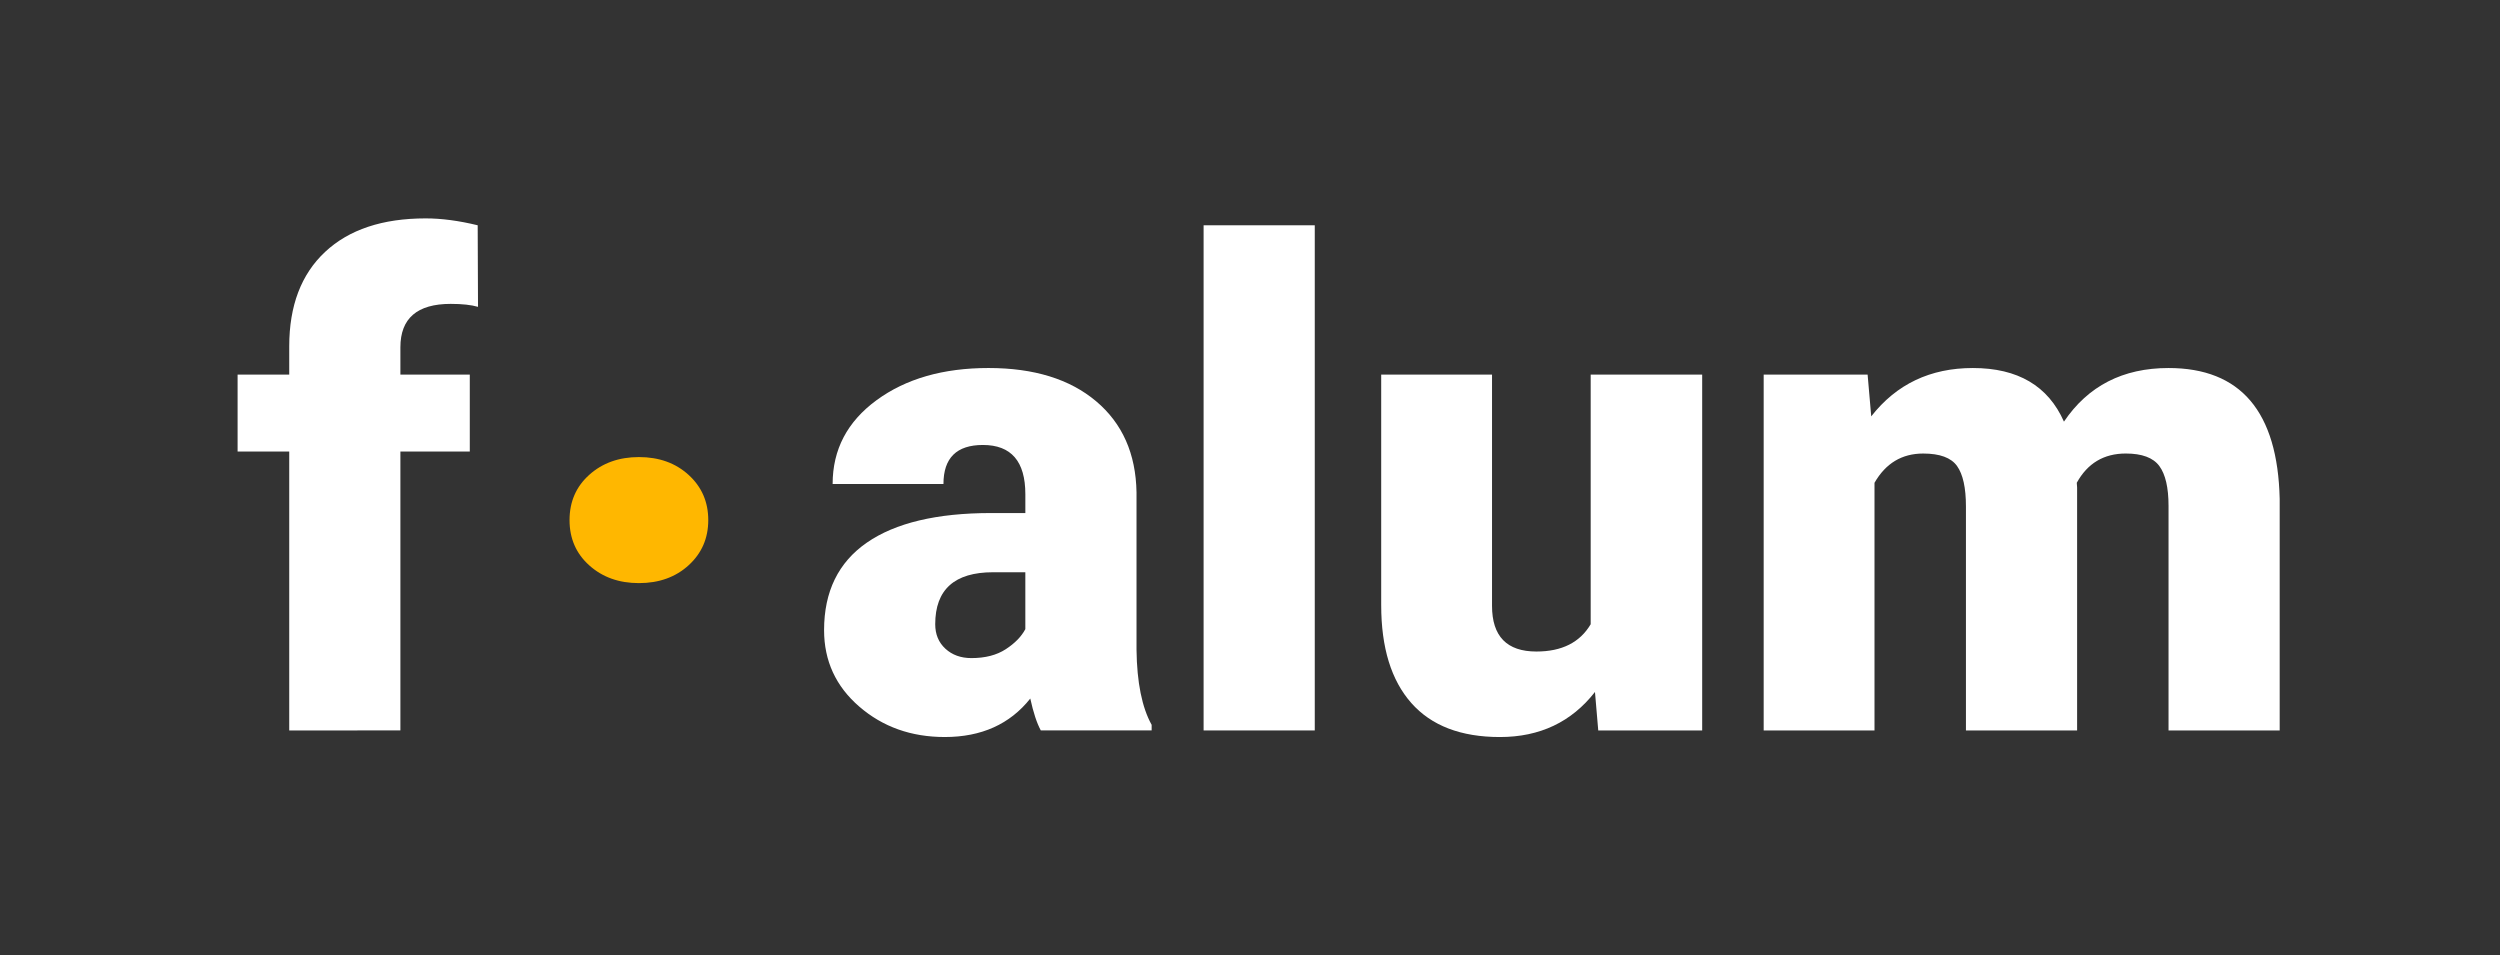 <?xml version="1.0" encoding="UTF-8"?> <svg xmlns="http://www.w3.org/2000/svg" xmlns:xlink="http://www.w3.org/1999/xlink" version="1.1" id="Слой_1" x="0px" y="0px" width="157px" height="60px" viewBox="0 0 157 60" xml:space="preserve"><rect x="0" y="0" width="157" height="60" fill="#333333" stroke="none"/> <g> <path fill="#FFFFFF" d="M18.164,45.872V28.358h-3.243v-4.833h3.243v-1.776c0-2.547,0.75-4.523,2.251-5.928 c1.5-1.404,3.607-2.106,6.32-2.106c0.992,0,2.079,0.144,3.264,0.433l0.02,5.122c-0.427-0.124-0.998-0.186-1.714-0.186 c-2.107,0-3.16,0.909-3.16,2.726v1.714h4.358v4.833h-4.358v17.514L18.164,45.872L18.164,45.872z"></path> <path fill="#FFB700" d="M40.123,28.704c1.265,0,2.307,0.375,3.126,1.124c0.82,0.749,1.23,1.694,1.23,2.834 c0,1.139-0.41,2.084-1.23,2.833c-0.82,0.75-1.862,1.124-3.126,1.124c-1.249,0-2.288-0.37-3.115-1.112 c-0.828-0.741-1.241-1.689-1.241-2.845c0-1.155,0.413-2.104,1.241-2.846C37.836,29.075,38.874,28.704,40.123,28.704z"></path> <path fill="#FFFFFF" d="M65.363,45.872c-0.248-0.454-0.468-1.122-0.661-2.003c-1.28,1.611-3.071,2.416-5.37,2.416 c-2.106,0-3.897-0.636-5.37-1.911c-1.474-1.273-2.21-2.874-2.21-4.802c0-2.423,0.895-4.254,2.685-5.494 c1.79-1.239,4.392-1.859,7.807-1.859h2.148v-1.183c0-2.062-0.888-3.092-2.664-3.092c-1.653,0-2.479,0.816-2.479,2.449h-6.96 c0-2.159,0.919-3.912,2.757-5.26s4.182-2.022,7.033-2.022c2.85,0,5.102,0.695,6.754,2.085c1.652,1.391,2.499,3.298,2.54,5.721 v9.893c0.027,2.052,0.344,3.621,0.95,4.709v0.351h-6.96V45.872z M61.004,41.328c0.868,0,1.587-0.186,2.158-0.558 c0.571-0.372,0.981-0.791,1.229-1.26v-3.573h-2.024c-2.424,0-3.635,1.088-3.635,3.264c0,0.634,0.213,1.146,0.64,1.539 C59.8,41.133,60.344,41.328,61.004,41.328z"></path> <path fill="#FFFFFF" d="M82.567,45.872h-6.981V14.148h6.981V45.872z"></path> <path fill="#FFFFFF" d="M100.164,43.456c-1.473,1.886-3.463,2.83-5.969,2.83c-2.451,0-4.306-0.712-5.566-2.138 c-1.26-1.425-1.89-3.473-1.89-6.144V23.525h6.96v14.52c0,1.914,0.929,2.871,2.788,2.871c1.597,0,2.733-0.571,3.408-1.714V23.525 h7.002v22.347h-6.527L100.164,43.456z"></path> <path fill="#FFFFFF" d="M117.286,23.525l0.227,2.623c1.583-2.024,3.711-3.036,6.382-3.036c2.823,0,4.73,1.122,5.721,3.367 c1.514-2.244,3.704-3.367,6.568-3.367c4.529,0,6.857,2.74,6.98,8.22v14.54h-6.98V31.765c0-1.142-0.193-1.976-0.578-2.499 c-0.386-0.523-1.088-0.785-2.107-0.785c-1.377,0-2.403,0.613-3.078,1.838l0.021,0.29v15.263h-6.981V31.807 c0-1.17-0.186-2.017-0.558-2.54s-1.081-0.785-2.127-0.785c-1.336,0-2.355,0.613-3.057,1.838v15.552h-6.96V23.525H117.286z"></path> </g> </svg> 